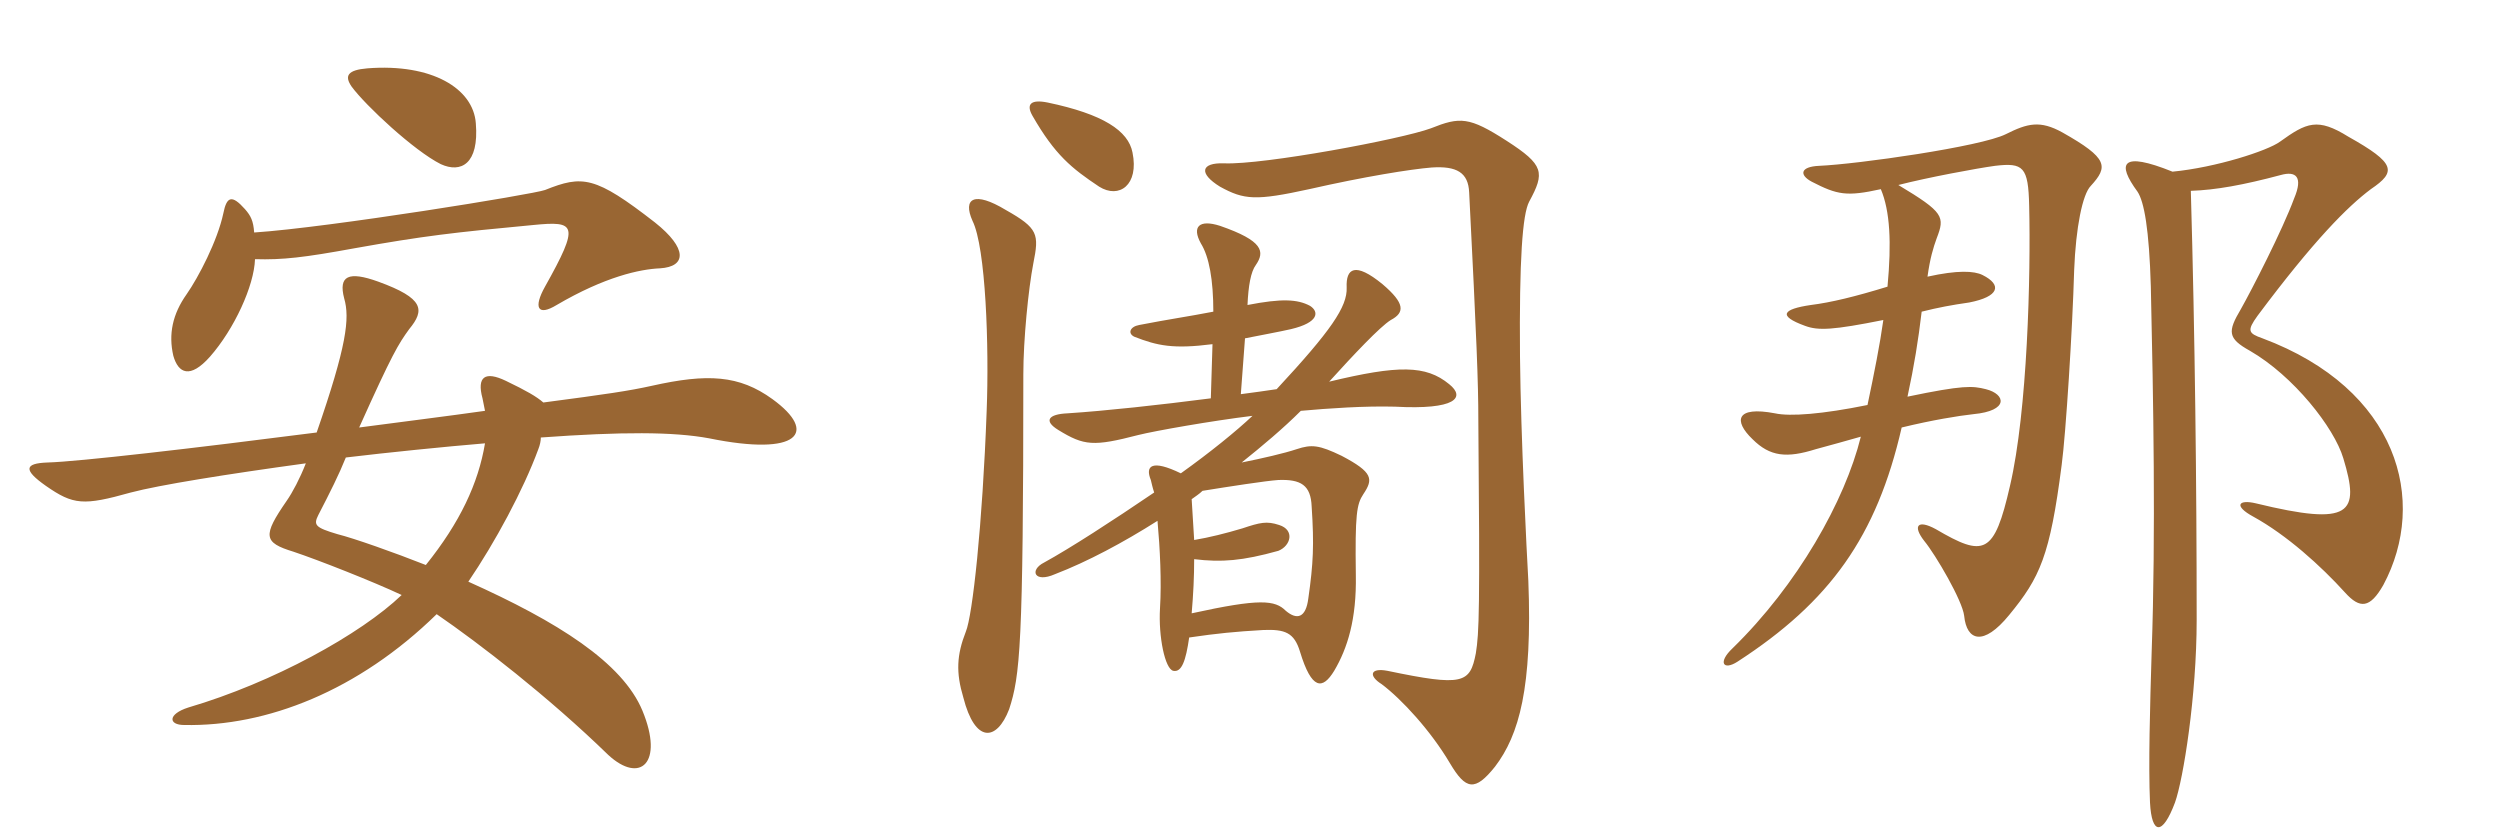 <svg xmlns="http://www.w3.org/2000/svg" xmlns:xlink="http://www.w3.org/1999/xlink" width="450" height="150"><path fill="#996633" padding="10" d="M85.65 22.20C85.20 15.90 77.70 11.40 66.15 12.30C62.55 12.60 61.95 13.65 63.30 15.60C65.85 19.05 74.55 27.15 79.35 29.55C82.95 31.20 86.25 29.55 85.65 22.20ZM118.80 48.30C123.60 48 123.75 44.70 117.90 40.05C107.10 31.65 104.85 31.50 98.10 34.20C96.15 34.95 59.25 40.95 45.75 41.85C45.60 39.75 45.15 38.85 44.10 37.65C41.70 34.95 40.80 35.40 40.20 38.40C39.15 43.35 35.70 49.95 33.60 52.95C31.05 56.55 30.30 60.15 31.20 64.05C32.10 67.20 34.20 68.25 37.80 64.20C42.15 59.25 45.75 51.45 45.90 46.65C50.85 46.80 54.75 46.35 63.75 44.70C76.35 42.45 81.60 41.85 96 40.50C103.65 39.75 104.40 40.35 98.10 51.60C96 55.35 96.75 57 100.20 54.90C108.90 49.80 115.20 48.45 118.80 48.30ZM139.05 71.85C133.05 67.50 127.35 67.20 117.30 69.45C113.25 70.35 109.20 70.95 97.80 72.45C96.60 71.40 94.80 70.35 91.05 68.55C87.30 66.75 85.80 67.80 86.85 71.70C87 72.45 87.15 73.20 87.30 73.95C81 74.85 71.40 76.05 64.65 76.95C70.65 63.60 71.70 61.95 73.65 59.25C76.50 55.80 76.35 53.70 68.10 50.70C62.70 48.75 60.90 49.65 61.95 53.70C63 57.30 62.40 62.25 57 77.85C34.80 80.70 14.10 83.10 8.55 83.25C4.35 83.40 4.20 84.60 8.25 87.45C13.20 90.90 15 91.05 23.55 88.65C28.65 87.30 40.80 85.35 55.05 83.40C54 86.10 52.65 88.65 51.60 90.15C47.25 96.45 47.40 97.65 52.80 99.30C57.30 100.80 67.20 104.70 72.30 107.10C64.95 114.15 49.20 122.85 33.90 127.35C30.15 128.55 30.30 130.50 33.15 130.50C48 130.80 64.50 124.35 78.60 110.55C86.25 115.80 98.70 125.40 109.50 135.90C115.20 141.15 119.55 137.40 115.65 127.95C112.05 119.25 100.35 111.90 84.30 104.70C89.10 97.65 94.20 88.20 96.90 80.85C97.20 80.10 97.35 79.35 97.35 78.75C111.90 77.70 121.20 77.70 127.65 78.90C143.85 82.20 147.30 77.85 139.05 71.85ZM87.30 79.80C86.10 87 82.80 94.05 76.65 101.70C70.95 99.45 63.75 96.90 60.75 96.15C56.70 94.95 56.40 94.50 57.30 92.70C59.40 88.65 61.05 85.35 62.25 82.35C69.75 81.45 80.10 80.40 87.30 79.80ZM186 47.40C187.05 42.15 186.90 41.10 181.05 37.80C175.35 34.35 173.25 35.70 175.05 39.75C177.45 44.55 178.05 62.40 177.60 73.95C176.85 94.50 175.05 110.85 173.85 113.70C172.20 117.90 172.05 121.05 173.40 125.55C175.50 133.80 179.40 133.50 181.65 127.65C183.60 121.65 184.20 116.40 184.20 67.35C184.20 61.20 185.10 52.05 186 47.40ZM275.10 104.55C274.80 99.15 273.75 78.90 273.60 64.20C273.45 46.65 274.05 38.55 275.25 36.30C278.10 31.05 277.95 29.70 271.20 25.35C264.45 21 262.80 21 257.55 23.10C252.30 25.05 227.40 29.70 220.35 29.40C216.15 29.25 215.70 31.20 219.60 33.60C223.95 36 226.05 36.15 235.65 34.05C245.55 31.80 253.95 30.45 257.70 30.15C262.20 29.85 264.30 31.05 264.45 34.65C265.80 61.35 266.10 68.85 266.10 75.60C266.40 109.95 266.25 113.85 265.65 117.60C264.60 123 263.40 123.60 249.75 120.75C246.60 120.15 246.30 121.65 248.70 123.15C252.30 125.85 257.55 131.55 261 137.40C263.85 142.20 265.50 142.50 269.10 138C273.45 132.30 275.85 123.75 275.10 104.55ZM216.45 88.35C221.10 87.60 227.85 86.55 230.10 86.40C234.15 86.25 235.95 87.30 236.10 91.20C236.55 98.10 236.40 101.40 235.50 107.70C235.05 111.30 233.40 111.60 231.45 109.95C229.50 108 226.80 107.70 214.50 110.40C214.80 106.95 214.95 103.80 214.95 100.65C219.90 101.25 223.65 100.95 230.10 99.15C232.35 98.25 233.10 95.40 230.25 94.50C228 93.75 226.80 94.05 223.65 95.10C220.65 96 217.65 96.75 214.95 97.20C214.80 94.80 214.65 92.25 214.50 89.85C215.10 89.40 215.85 88.95 216.45 88.35ZM224.10 60.90C226.35 60.45 230.40 59.70 232.35 59.25C237.45 58.05 237.45 56.10 235.80 55.05C233.55 53.85 230.70 53.70 224.55 54.90C224.70 51.45 225.15 48.90 226.05 47.70C227.70 45.30 227.40 43.35 219.60 40.65C215.85 39.45 214.50 40.80 216.15 43.80C217.65 46.20 218.40 50.40 218.40 56.10C213.75 57 210.45 57.45 205.05 58.50C203.40 58.80 202.95 60 204.15 60.60C208.35 62.25 211.20 62.85 218.25 61.95L217.95 71.70C208.65 72.90 199.05 73.95 192.15 74.40C188.70 74.55 187.80 75.75 190.50 77.40C195.15 80.25 196.80 80.40 204.90 78.30C207.90 77.55 218.10 75.75 225.45 74.85C222.60 77.55 217.80 81.45 212.55 85.20C207.30 82.65 206.10 83.85 207.15 86.40C207.30 87 207.45 87.75 207.75 88.65C200.25 93.75 192.60 98.70 187.95 101.25C185.25 102.60 186.15 105 189.90 103.35C195.75 101.10 202.20 97.65 208.35 93.75C208.80 98.70 209.10 104.70 208.80 109.50C208.50 114.60 209.70 120.45 211.20 120.75C212.70 121.05 213.45 118.95 214.05 114.75C219.15 114 222.30 113.70 227.40 113.40C231.30 113.25 232.95 113.85 234 117.30C236.10 124.20 238.05 124.20 240.15 120.75C242.55 116.70 244.20 111.45 244.05 103.50C243.90 92.55 244.20 90.75 245.40 88.95C247.20 86.25 247.20 85.05 241.50 82.05C237.45 80.10 236.10 79.95 233.40 80.85C231.15 81.60 227.25 82.50 223.50 83.25C227.25 80.25 231 77.10 234.15 73.95C239.10 73.50 245.70 73.05 251.10 73.20C262.05 73.80 263.85 71.55 260.85 69.15C256.65 65.70 251.70 65.70 239.25 68.70C243.60 63.90 248.40 58.80 250.35 57.60C252.90 56.25 252.90 54.60 248.85 51.15C243.90 47.10 242.25 48.30 242.40 51.75C242.55 55.20 239.55 59.55 229.80 70.05C227.85 70.35 225.60 70.65 223.35 70.95ZM203.85 27.45C203.10 23.55 198.60 20.55 188.55 18.45C185.55 17.85 184.65 18.75 185.85 20.85C189.90 27.90 192.90 30.30 197.85 33.60C201.45 35.85 205.05 33.30 203.85 27.45ZM376.35 33.45C379.50 30 379.50 28.50 371.25 23.85C367.20 21.60 364.95 22.20 361.05 24.15C356.55 26.40 334.35 29.55 327.45 29.85C324 30 323.85 31.50 326.10 32.70C330.75 35.10 332.40 35.40 338.55 34.05C340.20 37.95 340.50 43.65 339.75 51.60C333.90 53.40 329.55 54.45 325.95 54.90C320.85 55.65 319.95 56.85 324.90 58.65C327.30 59.55 330 59.40 339 57.60C338.40 61.95 337.35 67.20 336.15 72.90C328.05 74.55 322.20 75 319.50 74.40C312.45 73.05 312 75.75 315.45 79.05C318.60 82.20 321.60 82.50 326.85 80.85C329.55 80.10 332.40 79.35 334.95 78.60C332.10 90.15 323.55 105.30 311.85 116.70C309.15 119.25 310.20 120.75 312.75 119.10C329.40 108.30 337.80 96.60 342.30 76.95C347.85 75.60 352.50 74.85 355.20 74.55C361.65 73.95 361.05 70.95 357.45 70.05C355.05 69.45 353.40 69.30 343.35 71.40C344.55 65.85 345.30 61.20 345.90 56.10C348.90 55.35 351.30 54.90 354.45 54.45C359.85 53.40 360.45 51.30 356.85 49.50C355.35 48.75 352.35 48.60 346.95 49.80C347.40 46.50 348 44.55 348.60 42.90C350.10 39 349.95 38.25 341.70 33.30C346.95 31.95 355.80 30.30 359.10 29.85C364.20 29.25 365.10 30 365.25 37.05C365.55 49.50 364.95 73.95 361.80 87.45C358.95 99.90 357.15 100.35 348.45 95.25C345.15 93.45 344.25 94.65 346.35 97.35C348.45 99.90 353.25 108.15 353.55 110.85C354 115.35 357 116.40 361.65 110.70C367.20 103.95 369 100.05 371.10 83.70C371.85 78.15 373.05 59.25 373.35 48.60C373.65 40.95 374.85 34.95 376.35 33.45ZM429 105.30C437.10 90.15 431.70 70.05 407.25 60.90C404.70 60 404.40 59.55 406.35 56.85C416.55 43.20 422.55 37.20 426.75 34.05C431.40 30.90 431.25 29.40 422.70 24.60C417.15 21.15 415.20 22.05 410.40 25.50C408.15 27.15 398.85 30.15 391.05 30.90C381.75 27.15 381 29.40 384.75 34.50C385.95 36.30 386.85 41.25 387.15 51.60C387.60 71.70 388.05 96 387.30 117.30C387 127.20 386.70 137.70 387 144.45C387.30 150.30 389.25 150.45 391.50 144.45C393 140.25 395.40 125.25 395.40 111.60C395.40 87.45 395.10 60.60 394.35 34.35C398.85 34.20 403.80 33.30 410.55 31.50C413.25 30.75 414.60 31.80 412.95 35.70C410.85 41.40 405.30 52.20 403.35 55.65C400.95 59.70 400.95 60.90 405 63.15C412.80 67.65 420.15 76.95 421.80 82.50C424.80 92.40 423.30 94.80 406.05 90.60C402.90 89.85 402 91.05 405.60 93C411.60 96.30 417.75 101.85 422.10 106.65C424.80 109.65 426.60 109.50 429 105.30Z"/></svg>